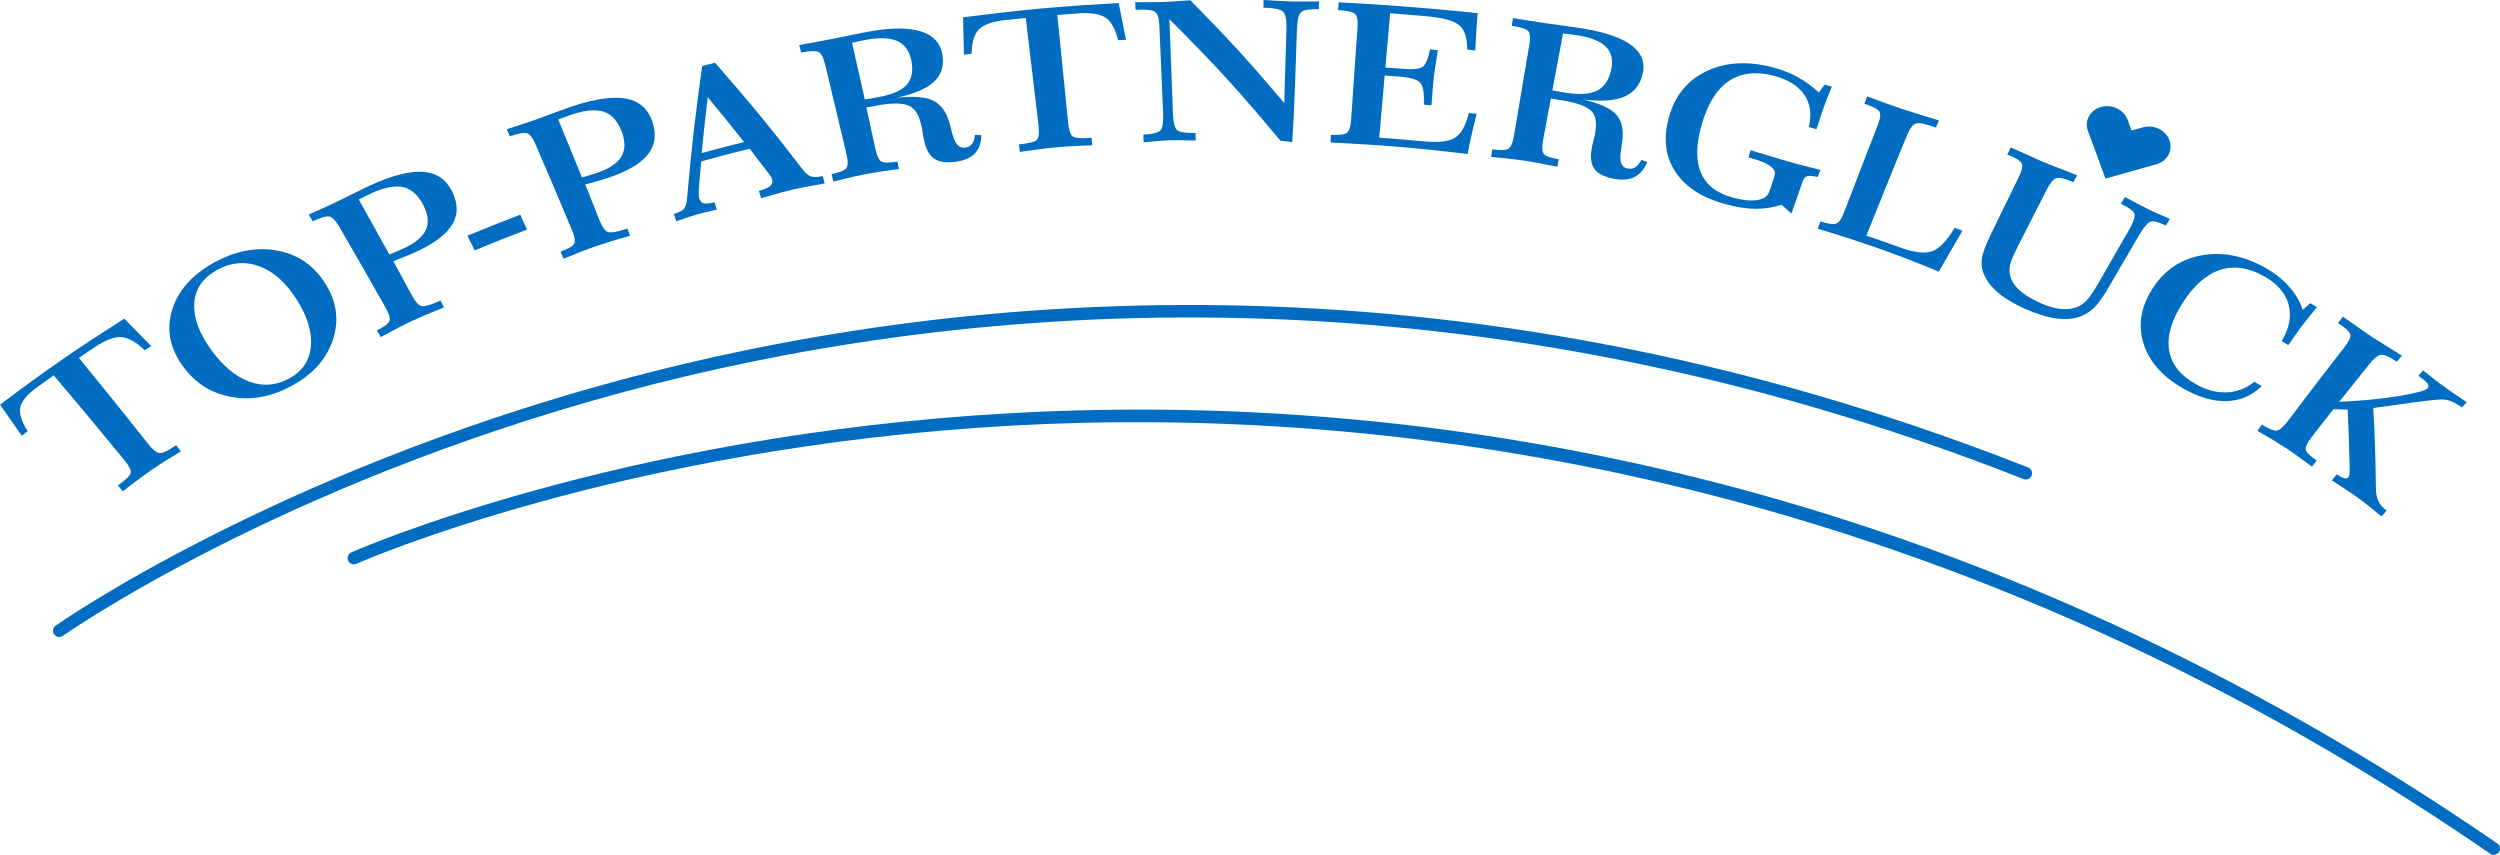 <svg xmlns="http://www.w3.org/2000/svg" id="uuid-2aaf442c-aae3-4cfb-a211-a36ea403b032" viewBox="0 0 657.71 224.89"><defs><style>.uuid-8574c28d-69dc-4979-9341-765b63333480{fill:#006dc2;}</style></defs><g><g><path class="uuid-8574c28d-69dc-4979-9341-765b63333480" d="M0,106.46c12.69-9.5,19.24-14.04,32.68-22.64,2.86,2.88,4.28,4.33,7.1,7.23-.68,.43-1.02,.64-1.69,1.08-2.28-2.15-4.33-3.29-6.15-3.43-1.81-.13-4.12,.71-6.9,2.56-1.72,1.15-2.58,1.73-4.3,2.89,7.38,9,11.03,13.53,18.24,22.63,1.22,1.55,2.21,2.35,2.98,2.41,.76,.06,2.04-.52,3.85-1.71,.21-.14,.32-.21,.53-.35,.5,.65,.74,.97,1.24,1.62-1.49,.88-2.88,1.73-4.19,2.56-1.31,.83-2.47,1.6-3.49,2.3-.71,.49-1.6,1.12-2.68,1.92-1.08,.79-2.73,2.03-4.92,3.73-.52-.63-.78-.94-1.3-1.57,.21-.15,.32-.23,.54-.38,1.73-1.23,2.67-2.19,2.84-2.88,.16-.69-.38-1.81-1.63-3.34-7.36-8.98-11.08-13.45-18.62-22.34-1.69,1.19-2.53,1.79-4.21,3-2.71,1.95-4.23,3.77-4.58,5.4-.35,1.64,.3,3.73,1.95,6.29-.63,.47-.94,.71-1.57,1.18-2.28-3.26-3.42-4.89-5.7-8.15Z"></path><path class="uuid-8574c28d-69dc-4979-9341-765b63333480" d="M56.01,69.25c5.82-3.28,11.59-4.38,17.12-3.29,5.53,1.08,9.74,4.13,12.7,9.04,2.87,4.76,3.38,9.61,1.7,14.54-1.68,4.93-5.13,8.79-10.4,11.75-5.34,2.99-10.58,4.06-15.91,3.2-5.33-.86-9.68-3.5-13.02-8.03-3.39-4.6-4.46-9.44-3.02-14.56,1.44-5.12,5.06-9.38,10.83-12.64Zm.86,1.91c-3.57,2.02-5.5,4.91-5.76,8.6-.26,3.69,1.19,7.69,4.27,12.03,3.13,4.41,6.53,7.27,10.19,8.61,3.66,1.34,7.2,1.03,10.71-.94,3.31-1.85,5.14-4.59,5.5-8.27,.36-3.68-.82-7.76-3.63-12.23-2.86-4.55-6.17-7.54-9.95-8.92-3.78-1.38-7.6-1.01-11.35,1.11Z"></path><path class="uuid-8574c28d-69dc-4979-9341-765b63333480" d="M81.23,56.45c.15-.07,.22-.11,.36-.18,2.97-1.32,5.15-2.29,6.5-2.94,1.57-.75,3.39-1.65,5.48-2.69,2.09-1.05,3.42-1.68,3.98-1.94,5.84-2.65,10.52-3.77,13.95-3.48,3.42,.3,5.9,2.02,7.44,5.13,1.64,3.31,1.58,6.28-.1,8.92-1.68,2.65-5.01,5.03-9.98,7.26-.6,.27-1.33,.57-2.17,.91-.84,.34-1.91,.75-3.21,1.26,1.96,3.59,2.93,5.39,4.87,8.99,.93,1.71,1.78,2.65,2.57,2.82,.79,.17,2.22-.22,4.31-1.16,.26-.11,.38-.17,.64-.29,.38,.72,.56,1.08,.94,1.8-2.43,.97-4.29,1.75-5.6,2.32-1.3,.56-2.35,1.04-3.14,1.4-.72,.34-1.65,.8-2.79,1.38-1.14,.58-2.85,1.48-5.12,2.71-.4-.7-.61-1.06-1.01-1.76,1.93-.95,3.03-1.76,3.3-2.44,.27-.68-.06-1.86-1-3.52-4.82-8.53-7.26-12.79-12.19-21.28-.97-1.67-1.85-2.58-2.65-2.72-.79-.14-2.24,.28-4.32,1.27-.42-.71-.64-1.06-1.06-1.77Zm21.19,10.51c.13-.06,.33-.14,.59-.24,1.49-.61,2.52-1.07,3.05-1.31,3.08-1.4,5.06-3,5.94-4.86,.88-1.86,.69-4.03-.6-6.53-1.39-2.69-3.16-4.29-5.3-4.78-2.15-.49-5.02,.06-8.56,1.67-.15,.07-.6,.29-1.33,.66-.73,.37-1.34,.68-1.82,.93,3.24,5.77,4.85,8.67,8.04,14.46Z"></path><path class="uuid-8574c28d-69dc-4979-9341-765b63333480" d="M122.97,62.01c5.53-2.29,8.31-3.39,13.91-5.53,.71,1.57,1.06,2.35,1.77,3.92-5.55,2.12-8.3,3.21-13.78,5.47-.76-1.55-1.14-2.32-1.9-3.87Z"></path><path class="uuid-8574c28d-69dc-4979-9341-765b63333480" d="M133.3,34.01c.15-.06,.23-.09,.39-.14,3.12-1,5.4-1.74,6.83-2.25,1.65-.58,3.57-1.29,5.79-2.12,2.21-.82,3.61-1.32,4.19-1.52,6.13-2.03,10.93-2.67,14.3-2.02,3.37,.65,5.62,2.62,6.77,5.88,1.22,3.46,.81,6.42-1.19,8.88-2,2.46-5.6,4.5-10.81,6.2-.63,.21-1.39,.43-2.26,.68-.88,.25-1.99,.55-3.34,.92,1.52,3.78,2.27,5.68,3.77,9.46,.72,1.8,1.46,2.82,2.22,3.07,.76,.25,2.23,0,4.42-.71,.27-.09,.4-.13,.67-.22,.29,.76,.43,1.13,.72,1.89-2.54,.72-4.48,1.3-5.85,1.73-1.37,.43-2.46,.79-3.29,1.08-.75,.26-1.73,.62-2.94,1.08-1.21,.46-3.02,1.18-5.42,2.17-.32-.74-.48-1.12-.8-1.86,2.03-.75,3.23-1.44,3.58-2.09,.35-.65,.16-1.86-.58-3.62-3.78-9-5.7-13.49-9.56-22.47-.76-1.77-1.53-2.76-2.3-2.99-.77-.22-2.26,.04-4.46,.82-.34-.75-.5-1.12-.84-1.87Zm19.81,12.68c.13-.04,.34-.1,.61-.18,1.56-.45,2.64-.81,3.2-.99,3.23-1.07,5.4-2.47,6.49-4.22,1.1-1.76,1.17-3.95,.19-6.57-1.06-2.83-2.62-4.6-4.69-5.31-2.07-.71-5-.46-8.72,.78-.16,.05-.63,.23-1.4,.52-.77,.3-1.42,.54-1.92,.73,2.51,6.09,3.76,9.14,6.24,15.24Z"></path><path class="uuid-8574c28d-69dc-4979-9341-765b63333480" d="M184.75,17.36c1.34-.35,2.01-.52,3.36-.86,9.67,11.08,14.3,16.73,23.14,28.17,.74,.97,1.46,1.56,2.16,1.77,.69,.21,1.71,.17,3.05-.12,.2,.78,.29,1.17,.49,1.95-2.47,.43-4.27,.76-5.4,.98-1.12,.22-2.02,.41-2.69,.56-.82,.19-1.87,.45-3.16,.79-1.29,.34-3.11,.85-5.47,1.54-.23-.77-.34-1.16-.57-1.94,1.44-.39,2.43-.81,2.96-1.26,.53-.45,.71-1,.52-1.67-.06-.23-.14-.43-.22-.62-.08-.19-.18-.35-.28-.48-2.15-2.83-3.24-4.24-5.43-7.05-5.11,1.27-7.66,1.94-12.73,3.33-.23,2.54-.35,3.81-.56,6.35,0,.11-.01,.24-.02,.4-.12,1.52-.09,2.54,.08,3.07,.22,.67,.6,1.07,1.13,1.21,.53,.14,1.49,.06,2.87-.24,.25,.77,.37,1.15,.62,1.92-1.04,.21-2.02,.44-2.97,.67-.94,.23-1.8,.45-2.56,.68-.66,.19-1.42,.43-2.3,.72-.88,.29-1.82,.62-2.83,.99-.27-.76-.4-1.14-.67-1.91,1.28-.38,2.15-.82,2.62-1.32,.47-.5,.75-1.41,.85-2.71,1.26-13.94,2.05-20.93,3.99-34.92Zm1.44,8.22c-.7,5.89-1.02,8.83-1.61,14.7,4.46-1.21,6.69-1.8,11.17-2.92-3.76-4.74-5.67-7.1-9.56-11.78Z"></path><path class="uuid-8574c28d-69dc-4979-9341-765b63333480" d="M210.26,11.85c1.4-.24,2.81-.5,4.22-.76,1.41-.26,2.84-.53,4.27-.81,1.19-.23,2.91-.59,5.18-1.06,2.27-.47,3.95-.79,5.04-.98,5.82-1.02,10.34-.96,13.49,.08,3.15,1.04,4.96,3.06,5.47,6.04,.5,2.93-.25,5.3-2.2,7.13-1.95,1.83-5.22,3.21-9.81,4.22,4.24-.47,7.37-.23,9.37,.66,2,.9,3.44,2.71,4.33,5.42,.24,.71,.52,1.71,.82,3.01,.68,2.92,1.81,4.26,3.42,4.04,.82-.11,1.44-.43,1.86-.96,.42-.53,.66-1.32,.74-2.38,.69,.01,1.03,.02,1.72,.03-.05,2.09-.62,3.69-1.7,4.84-1.09,1.14-2.74,1.86-4.97,2.18-2.54,.36-4.47,.08-5.8-.86-1.33-.95-2.24-2.7-2.72-5.28-.06-.31-.13-.77-.23-1.36-.09-.6-.17-1.06-.23-1.39-.58-3.08-1.67-5.02-3.27-5.79-1.61-.77-4.34-.85-8.17-.17-1.26,.22-1.9,.34-3.16,.57,.95,4.35,1.43,6.52,2.37,10.87,.41,1.89,.95,3.01,1.62,3.37,.67,.36,2.06,.35,4.18-.01,.16,.79,.24,1.18,.4,1.97-2.39,.31-4.21,.58-5.45,.77-1.24,.19-2.24,.37-2.99,.51-.83,.16-1.88,.38-3.16,.66-1.28,.29-3.17,.73-5.65,1.35-.19-.78-.29-1.17-.48-1.96,2.14-.45,3.43-.96,3.89-1.55,.46-.6,.47-1.82,.04-3.66-2.23-9.46-3.35-14.19-5.63-23.64-.45-1.86-1.04-2.96-1.76-3.29-.72-.33-2.24-.28-4.54,.17-.2-.79-.3-1.19-.5-1.98Zm17.24,14.3c.49-.07,.98-.15,1.49-.23,.51-.08,1.12-.19,1.85-.32,3.67-.65,6.2-1.7,7.61-3.2,1.4-1.5,1.86-3.62,1.34-6.35-.48-2.52-1.66-4.25-3.54-5.17-1.89-.92-4.63-1.08-8.2-.45-.73,.13-1.9,.37-3.51,.74-.16,.03-.29,.06-.37,.09,1.34,5.95,2.01,8.93,3.34,14.89Z"></path><path class="uuid-8574c28d-69dc-4979-9341-765b63333480" d="M253.37,4.55c16.3-2.06,24.5-2.82,40.93-3.76,.78,3.87,1.17,5.81,1.93,9.68-.83,.04-1.24,.07-2.07,.11-.72-2.96-1.82-4.94-3.3-5.93-1.47-.99-3.94-1.38-7.37-1.12-2.13,.16-3.2,.24-5.33,.42,1.16,11.37,1.73,17.06,2.86,28.43,.19,1.93,.6,3.11,1.23,3.53,.63,.42,2.05,.54,4.27,.37,.26-.02,.39-.03,.65-.05,.07,.8,.1,1.2,.17,2-1.77,.05-3.45,.11-5.04,.2-1.59,.09-3.02,.19-4.29,.31-.88,.08-2.01,.2-3.38,.37-1.37,.17-3.48,.44-6.32,.86-.1-.8-.15-1.2-.26-1.99,.27-.03,.41-.04,.68-.07,2.18-.24,3.53-.61,4.05-1.13,.53-.52,.68-1.75,.45-3.68-1.33-11.35-2.01-17.03-3.37-28.38-2.13,.21-3.19,.32-5.32,.55-3.44,.38-5.78,1.21-7.01,2.46-1.24,1.25-1.87,3.38-1.91,6.4-.81,.1-1.21,.16-2.02,.26-.1-3.93-.15-5.9-.24-9.83Z"></path><path class="uuid-8574c28d-69dc-4979-9341-765b63333480" d="M298.64,.57c1.69,0,3.12,0,4.31,0,1.19,0,2.23-.02,3.15-.05,.75-.03,1.67-.08,2.76-.15,1.1-.07,2.53-.17,4.3-.3,10.44,10.6,15.38,16.02,24.71,27.04,.23-7.82,.34-11.74,.57-19.56,.07-2.44-.25-3.96-.98-4.56-.72-.59-2.42-.92-5.07-.96,.01-.81,.02-1.22,.03-2.04,1.73,.11,3.22,.2,4.47,.27,1.26,.07,2.39,.12,3.39,.15,.62,.02,1.42,.02,2.4,0,.98-.01,2.43-.02,4.36-.03-.04,.81-.06,1.22-.1,2.03-2.34-.04-3.86,.2-4.55,.71-.7,.51-1.09,1.99-1.18,4.45-.21,6.04-.32,9.05-.53,15.09-.11,3.21-.22,5.93-.33,8.13-.11,2.21-.24,4.41-.39,6.6-1.24-.16-1.87-.23-3.11-.38-10.9-13.07-16.74-19.49-29.2-31.97,.37,9.87,.56,14.81,.92,24.68,.09,2.54,.49,4.07,1.19,4.58,.7,.51,2.29,.72,4.78,.67,0,.8,.01,1.21,.02,2.01-1.81-.06-3.26-.09-4.34-.1-1.08,0-2.03,.01-2.83,.04-.47,.02-1.14,.06-2,.12-.86,.07-2.36,.19-4.5,.39-.04-.8-.07-1.2-.11-2.01,2.31-.12,3.78-.46,4.42-1.04,.64-.58,.91-2.1,.8-4.58-.4-9.26-.6-13.89-1-23.14-.08-1.92-.46-3.11-1.14-3.57-.68-.45-2.19-.63-4.52-.53-.24,.01-.36,.02-.6,.03-.03-.81-.05-1.22-.08-2.03Z"></path><path class="uuid-8574c28d-69dc-4979-9341-765b63333480" d="M388.75,3.46c-.1,1.2-.21,2.56-.31,4.06-.1,1.51-.21,3.43-.33,5.76-.85-.1-1.27-.15-2.11-.24,0-3.03-.66-5.15-2.02-6.34-1.36-1.19-4.14-2.01-8.35-2.39-3.96-.36-5.94-.52-9.9-.82-.51,5.71-.76,8.56-1.26,14.27,1.77,.13,2.66,.2,4.43,.34,2.81,.23,4.61,.06,5.41-.54,.8-.6,1.44-2.12,1.9-4.57,.83,.09,1.25,.13,2.08,.22-.08,.5-.2,1.21-.35,2.14-.38,2.37-.62,3.95-.71,4.73-.15,1.32-.33,3.53-.55,6.61-.03,.47-.06,.81-.09,1.03-.81-.08-1.21-.12-2.02-.19,.16-2.85-.12-4.72-.83-5.63-.71-.91-2.4-1.48-5.05-1.7-1.76-.14-2.65-.21-4.41-.34-.57,6.54-.85,9.81-1.42,16.35,4.57,.34,6.85,.53,11.42,.96,4.05,.39,6.87,.1,8.49-.92,1.62-1.02,2.85-3.19,3.67-6.54,.82,.1,1.22,.14,2.04,.24-.51,1.98-.95,3.84-1.34,5.57-.39,1.74-.73,3.39-1.03,4.98-14.38-1.68-21.61-2.28-36.08-3.02,.05-.8,.07-1.2,.11-2.01,2.19,.11,3.59-.06,4.2-.52,.61-.46,.99-1.63,1.12-3.52,.67-9.68,1-14.51,1.68-24.19,.13-1.9-.09-3.11-.68-3.61-.59-.5-2.07-.84-4.42-.99,.05-.81,.07-1.22,.12-2.03,3.35,.17,5.02,.26,8.37,.47,5.91,.38,11.22,.79,15.93,1.2,4.7,.4,8.79,.81,12.27,1.17Z"></path><path class="uuid-8574c28d-69dc-4979-9341-765b63333480" d="M398.02,4.75c1.41,.24,2.82,.47,4.24,.69,1.42,.22,2.85,.44,4.31,.66,1.2,.18,2.95,.41,5.25,.73,2.3,.31,3.99,.57,5.09,.75,5.83,.98,10.02,2.52,12.54,4.53,2.52,2,3.4,4.49,2.69,7.43-.7,2.89-2.33,4.85-4.87,5.92-2.54,1.07-6.13,1.28-10.81,.71,4.14,.95,6.97,2.21,8.48,3.7,1.52,1.49,2.15,3.66,1.93,6.49-.05,.74-.19,1.77-.41,3.07-.5,2.94,.04,4.57,1.62,4.89,.81,.16,1.51,.07,2.11-.29,.59-.36,1.13-1.02,1.61-1.98,.64,.24,.96,.36,1.6,.59-.85,1.93-2,3.25-3.46,3.96-1.45,.71-3.28,.84-5.48,.41-2.51-.49-4.21-1.39-5.09-2.71-.88-1.32-1.05-3.26-.5-5.82,.07-.31,.17-.76,.32-1.35,.15-.59,.26-1.05,.33-1.37,.66-3.07,.41-5.23-.79-6.48-1.2-1.25-3.72-2.22-7.56-2.85-1.27-.21-1.9-.31-3.17-.51-.82,4.37-1.22,6.56-2.03,10.93-.35,1.9-.28,3.13,.21,3.69,.49,.56,1.79,1.01,3.91,1.36-.15,.79-.23,1.19-.39,1.98-2.36-.49-4.16-.84-5.39-1.07-1.24-.23-2.23-.39-2.99-.51-.83-.12-1.91-.27-3.21-.42-1.31-.15-3.24-.36-5.81-.59,.12-.8,.18-1.19,.31-1.99,2.17,.28,3.58,.23,4.24-.17,.65-.41,1.14-1.54,1.45-3.41,1.6-9.58,2.41-14.36,4.04-23.94,.32-1.88,.21-3.1-.32-3.65-.54-.55-1.97-1.01-4.3-1.35,.13-.81,.19-1.21,.32-2.01Zm10.39,19.03c.48,.09,.97,.18,1.48,.27,.5,.09,1.12,.19,1.85,.31,3.68,.6,6.45,.45,8.36-.48,1.9-.94,3.16-2.76,3.76-5.48,.56-2.51,.15-4.5-1.25-5.98-1.39-1.48-3.88-2.53-7.46-3.12-.73-.12-1.92-.28-3.56-.47-.17-.03-.3-.04-.38-.04-1.13,6-1.69,8.99-2.8,14.99Z"></path><path class="uuid-8574c28d-69dc-4979-9341-765b63333480" d="M478.52,24.33c.6-.83,.9-1.25,1.5-2.08,.77,.22,1.15,.34,1.92,.56-.47,1.12-.88,2.12-1.22,2.98-.34,.86-.63,1.64-.88,2.32-.42,1.19-1.03,3.02-1.81,5.49-.06,.16-.09,.24-.14,.4-.81-.24-1.21-.36-2.02-.59,.8-3.29,.42-6.11-1.17-8.45-1.59-2.34-4.24-4.03-7.94-5.01-4.78-1.26-8.82-.77-12.02,1.43-3.21,2.2-5.57,6.11-7.14,11.7-1.46,5.21-1.44,9.4-.02,12.57,1.42,3.17,4.22,5.27,8.43,6.37,2.6,.68,4.72,.89,6.38,.6,1.66-.28,2.7-1.04,3.11-2.29,.54-1.63,.81-2.44,1.35-4.07,.55-1.66-1.05-3.1-4.84-4.25-.88-.27-1.56-.48-2.04-.62,.24-.75,.35-1.13,.59-1.88,2.02,.62,3.82,1.17,5.39,1.65,1.57,.48,3.02,.9,4.33,1.28,.8,.23,1.82,.5,3.08,.84,1.26,.33,3.11,.81,5.56,1.44-.28,.74-.42,1.11-.7,1.84-1.28-.3-2.19-.37-2.75-.21-.56,.16-.96,.61-1.21,1.34-1.19,3.39-1.78,5.09-2.96,8.49-1.03-.93-1.55-1.39-2.6-2.31-2.21,.71-4.45,1.06-6.72,1.06-2.28,0-4.81-.37-7.6-1.1-6.19-1.61-10.63-4.33-13.39-8.3-2.75-3.97-3.48-8.71-2.05-14.26,1.49-5.74,4.7-9.91,9.73-12.41,5.03-2.5,11.01-2.91,17.76-1.13,2.34,.62,4.5,1.46,6.48,2.54,1.98,1.08,3.84,2.43,5.59,4.06Z"></path><path class="uuid-8574c28d-69dc-4979-9341-765b63333480" d="M491.22,25.37c2.02,.74,3.77,1.38,5.26,1.92,1.49,.54,2.68,.96,3.58,1.26,1.7,.57,4.63,1.49,8.72,2.72,.6,.18,1.05,.32,1.33,.42-.32,.75-.49,1.13-.81,1.88-.24-.08-.36-.13-.59-.21-2.3-.81-3.85-1.09-4.66-.87-.81,.23-1.58,1.24-2.32,3.04-4.34,10.57-6.49,15.86-10.73,26.46,3.58,1.22,5.36,1.84,8.91,3.12,3.67,1.33,6.45,1.67,8.39,.99,1.93-.68,3.91-2.74,5.94-6.18,.81,.32,1.22,.47,2.03,.79-2.5,4.29-3.73,6.44-6.19,10.74-3.46-1.43-6.65-2.69-9.57-3.8-2.92-1.11-5.15-1.92-6.68-2.45-3.16-1.1-8.11-2.76-14.9-4.82-.28-.09-.42-.13-.7-.22,.28-.76,.42-1.14,.69-1.9,2.07,.65,3.47,.84,4.19,.55,.72-.29,1.43-1.32,2.1-3.1,3.48-9.11,5.24-13.66,8.79-22.75,.7-1.79,.84-3,.43-3.63-.42-.63-1.73-1.32-3.95-2.05,.29-.77,.44-1.15,.73-1.91Z"></path><path class="uuid-8574c28d-69dc-4979-9341-765b63333480" d="M529.01,38.8c.6,.26,1.44,.63,2.53,1.12,2.94,1.33,4.9,2.22,5.88,2.64,1.24,.52,3.6,1.41,7.02,2.75,.86,.33,1.53,.6,2,.79-.39,.73-.58,1.09-.97,1.82-2.1-.92-3.57-1.28-4.38-1.07-.81,.2-1.65,1.15-2.52,2.83-3.05,5.94-4.57,8.92-7.58,14.87-1.04,2.07-1.7,3.53-1.97,4.37-.27,.85-.39,1.61-.35,2.28,.04,1.67,.73,3.2,2.07,4.6,1.34,1.4,3.33,2.69,5.97,3.89,1.84,.83,3.55,1.35,5.13,1.55,1.58,.2,3.04,.09,4.35-.36,1.02-.35,1.96-.99,2.82-1.9,.85-.91,2.03-2.7,3.55-5.36,2.96-5.18,4.44-7.77,7.44-12.93,1.31-2.26,1.82-3.76,1.52-4.5-.3-.74-1.47-1.61-3.53-2.58,.42-.71,.63-1.07,1.05-1.78,1.26,.69,2.41,1.31,3.45,1.85,1.03,.54,1.96,1.02,2.79,1.42,.56,.27,1.28,.6,2.16,.99,.87,.38,2.02,.88,3.42,1.49-.43,.7-.64,1.06-1.07,1.76-1.8-.9-3.11-1.25-3.9-1.06-.79,.2-1.86,1.43-3.2,3.71-3.15,5.35-4.71,8.03-7.81,13.4-1.47,2.54-2.73,4.33-3.78,5.39-1.06,1.06-2.25,1.85-3.58,2.39-1.87,.75-4.03,.95-6.5,.62-2.47-.33-5.24-1.2-8.35-2.59-3-1.34-5.42-2.8-7.26-4.42-1.84-1.62-3.08-3.38-3.72-5.3-.4-1.19-.48-2.45-.24-3.79,.24-1.34,1.07-3.48,2.48-6.41,2.85-5.89,4.29-8.84,7.19-14.72,.86-1.74,1.11-2.95,.74-3.62-.37-.67-1.62-1.44-3.76-2.29,.36-.74,.54-1.11,.89-1.85Z"></path><path class="uuid-8574c28d-69dc-4979-9341-765b63333480" d="M605.77,81.56c.81-.73,1.21-1.09,2.02-1.81,.7,.43,1.05,.64,1.75,1.07-.18,.21-.43,.51-.75,.91-1.7,2.1-2.89,3.6-3.56,4.5-.39,.53-1.13,1.56-2.18,3.08-.45,.64-.78,1.14-1.02,1.49-.7-.43-1.05-.64-1.75-1.07,1.99-3.36,2.62-6.52,1.84-9.51-.78-2.98-2.88-5.48-6.29-7.44-4.15-2.38-8.11-2.96-11.76-1.77-3.65,1.19-6.96,4.13-9.92,8.78-2.96,4.65-4.09,8.8-3.48,12.41,.61,3.61,2.9,6.52,6.9,8.8,2.76,1.58,5.47,2.32,8.17,2.23,2.69-.09,5.15-1.02,7.36-2.81,.76,.46,1.15,.7,1.91,1.16-2.6,2.54-5.68,3.84-9.24,3.94-3.56,.1-7.29-.99-11.28-3.25-5.41-3.06-8.88-6.87-10.46-11.58-1.57-4.71-.97-9.49,1.99-14.34,3.01-4.94,7.29-8.02,12.89-9.12,5.6-1.11,11.41,0,17.23,3.32,2.46,1.4,4.53,3.07,6.2,4.99,1.68,1.92,2.82,3.93,3.45,6.02Z"></path><path class="uuid-8574c28d-69dc-4979-9341-765b63333480" d="M616.36,83.31c.53,.36,1.28,.87,2.24,1.55,2.59,1.83,4.32,3.05,5.2,3.63,1.12,.74,3.24,2.03,6.29,3.94,.79,.49,1.38,.87,1.79,1.13-.53,.64-.8,.96-1.33,1.6-1.85-1.27-3.2-1.87-4.04-1.82-.84,.05-1.87,.82-3.06,2.3-3.23,4.02-4.84,6.03-8.04,10.07,5.64-.25,10.78-.72,15.4-1.48,4.62-.75,7.25-1.41,7.82-2.07,.32-.37,.34-.78,.05-1.22-.29-.44-1.1-1.13-2.42-2.07,.49-.57,.73-.85,1.21-1.42,1.29,1.02,2.36,1.86,3.22,2.53,.86,.67,1.61,1.24,2.26,1.71,.65,.47,1.44,1.02,2.37,1.65,.93,.63,2.14,1.45,3.63,2.46-.5,.56-.75,.83-1.26,1.39-1.24-.85-2.23-1.4-2.97-1.68-.73-.28-1.56-.41-2.45-.42-.68,0-3.07,.21-7.11,.76-4.04,.55-7.63,1.06-10.79,1.49,.45,8.51,.59,12.75,.7,21.18,0,1.29,.22,2.39,.65,3.3,.43,.91,1.1,1.71,2.03,2.41,.05,.04,.08,.06,.14,.1-.55,.61-.82,.91-1.36,1.52-1.6-1.33-2.88-2.37-3.83-3.11-.95-.74-1.76-1.35-2.42-1.83-.54-.39-1.27-.9-2.21-1.53-.93-.63-2.46-1.64-4.6-3.01,.51-.63,.77-.95,1.29-1.58,.81,.55,1.46,.89,1.96,1.02,.49,.13,.86,.06,1.08-.21,.12-.14,.21-.36,.26-.66,.06-.29,.09-.72,.1-1.27-.11-6.35-.22-9.54-.52-15.93-1.51-.03-2.26-.05-3.76-.07-2.3,2.92-3.45,4.38-5.73,7.31-1.19,1.53-1.69,2.65-1.52,3.36,.18,.71,1.14,1.65,2.88,2.83-.51,.64-.76,.96-1.26,1.6-1.83-1.37-3.27-2.41-4.3-3.14-1.04-.73-1.87-1.3-2.49-1.71-1.06-.69-2.22-1.42-3.5-2.2-1.28-.77-2.63-1.56-4.06-2.36,.47-.66,.71-1,1.18-1.66,1.8,1.14,3.09,1.66,3.87,1.57,.78-.1,1.74-.91,2.9-2.44,5.93-7.86,8.93-11.77,14.98-19.56,1.19-1.53,1.69-2.65,1.47-3.36-.22-.71-1.28-1.69-3.19-2.94,.5-.66,.76-.99,1.26-1.64Z"></path></g><path class="uuid-8574c28d-69dc-4979-9341-765b63333480" d="M570.77,36.95c-.96-2.69-4.09-4.25-6.99-3.45-1,.28-2.01,.56-3.01,.83-.34-.93-.68-1.87-1.03-2.8-.99-2.69-4.15-4.2-7.04-3.38-2.89,.83-4.4,3.68-3.39,6.35,.35,.93,.7,1.86,1.04,2.79,0,0,0,0,0,0,1.2,3.23,2.39,6.46,3.57,9.7,3.44-.99,6.89-1.97,10.36-2.93,1-.28,1.99-.55,2.99-.83,2.87-.79,4.45-3.6,3.49-6.29Z"></path></g><g><path class="uuid-8574c28d-69dc-4979-9341-765b63333480" d="M15.59,167.58c-.51,0-1.02-.24-1.34-.69-.52-.74-.35-1.76,.39-2.29,.56-.4,56.84-39.92,148.51-64.62,84.58-22.79,217.5-37.31,370.41,23,.84,.33,1.26,1.28,.92,2.13s-1.28,1.26-2.13,.92c-152.07-59.97-284.25-45.55-368.35-22.88C72.89,127.7,17.09,166.89,16.54,167.28c-.29,.21-.62,.3-.95,.3Z"></path><path class="uuid-8574c28d-69dc-4979-9341-765b63333480" d="M656.07,224.89c-.32,0-.64-.09-.93-.29-149.04-102.61-293.73-117.89-388.84-112.63-103.11,5.69-171.86,36.05-172.54,36.36-.83,.36-1.8,0-2.17-.83-.37-.83,0-1.8,.82-2.17,.69-.31,69.88-30.89,173.56-36.63,60.88-3.38,121.59,2.33,180.45,16.98,73.56,18.3,144.41,50.67,210.58,96.22,.75,.51,.94,1.54,.42,2.28-.32,.46-.83,.71-1.35,.71Z"></path></g></svg>